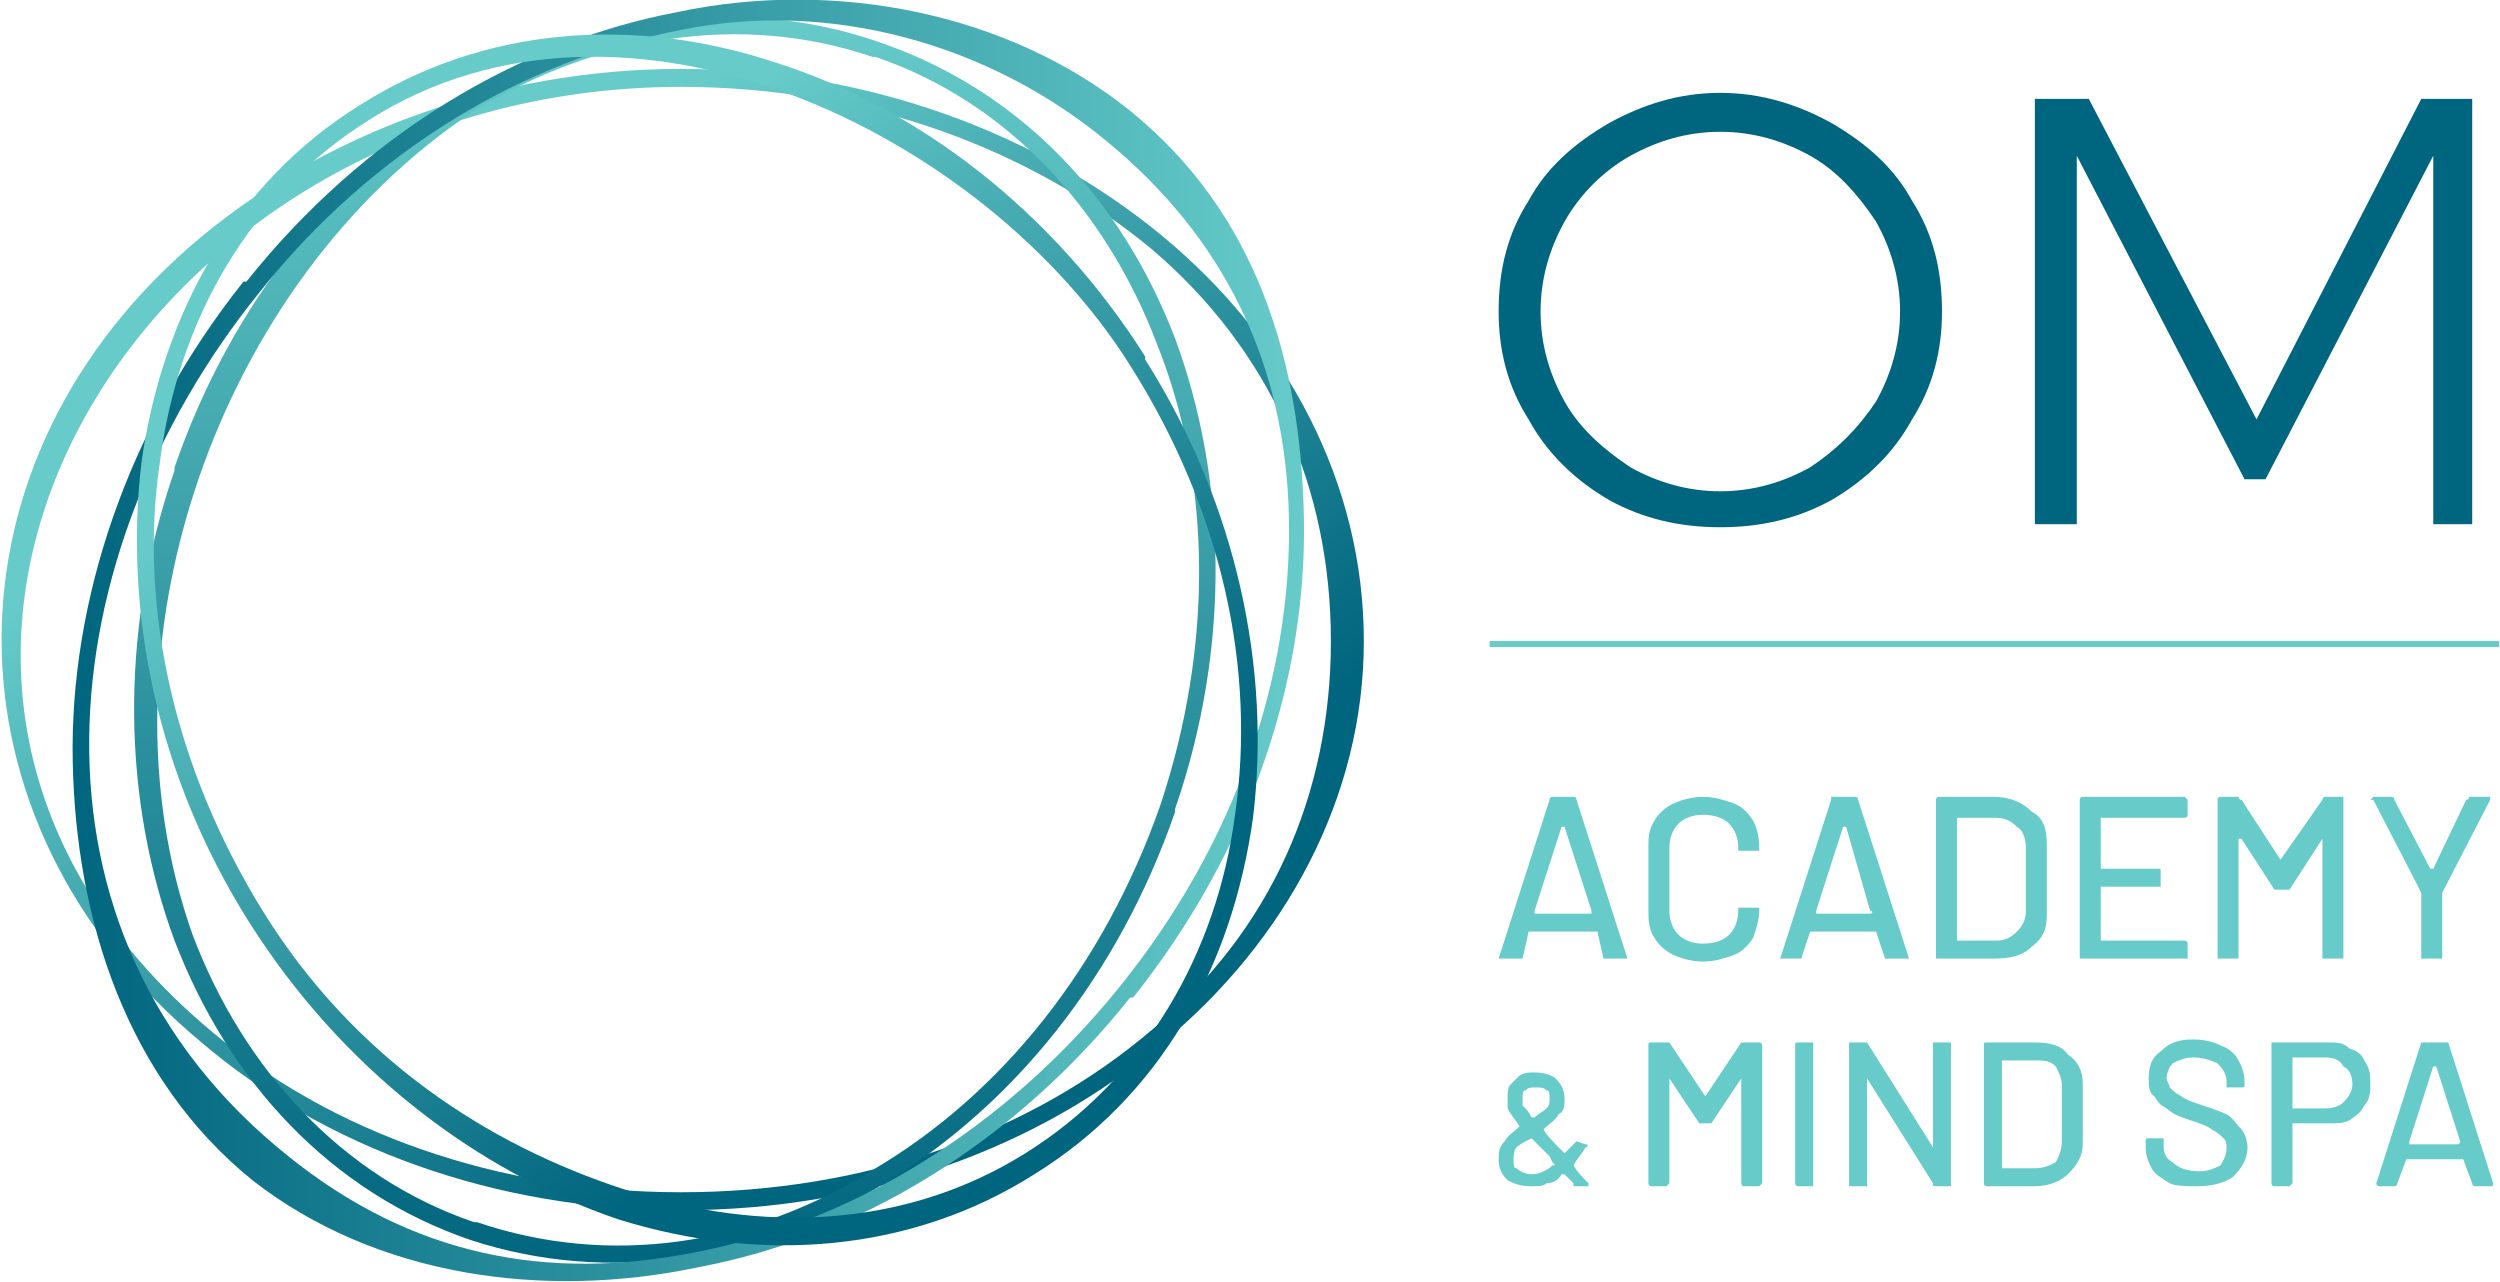 <?xml version="1.0" encoding="UTF-8"?>
<!DOCTYPE svg PUBLIC "-//W3C//DTD SVG 1.1//EN" "http://www.w3.org/Graphics/SVG/1.1/DTD/svg11.dtd">
<!-- Creator: CorelDRAW X7 -->
<svg xmlns="http://www.w3.org/2000/svg" xml:space="preserve" width="63.859mm" height="32.75mm" version="1.1" style="shape-rendering:geometricPrecision; text-rendering:geometricPrecision; image-rendering:optimizeQuality; fill-rule:evenodd; clip-rule:evenodd"
viewBox="0 0 834 428"
 xmlns:xlink="http://www.w3.org/1999/xlink">
 <defs>
  <style type="text/css">
   <![CDATA[
    .fil4 {fill:#00657E}
    .fil5 {fill:#66CBC9}
    .fil6 {fill:#66CBC9;fill-rule:nonzero}
    .fil2 {fill:url(#id0);fill-rule:nonzero}
    .fil0 {fill:url(#id1);fill-rule:nonzero}
    .fil3 {fill:url(#id2);fill-rule:nonzero}
    .fil1 {fill:url(#id3);fill-rule:nonzero}
   ]]>
  </style>
  <linearGradient id="id0" gradientUnits="userSpaceOnUse" x1="23.76" y1="213.854" x2="435.307" y2="213.854">
   <stop offset="0" style="stop-opacity:1; stop-color:#00657E"/>
   <stop offset="1" style="stop-opacity:1; stop-color:#66CBC9"/>
  </linearGradient>
  <linearGradient id="id1" gradientUnits="userSpaceOnUse" xlink:href="#id0" x1="314.049" y1="329.106" x2="140.76" y2="98.213">
  </linearGradient>
  <linearGradient id="id2" gradientUnits="userSpaceOnUse" x1="150.896" y1="103.767" x2="314.2" y2="323.552">
   <stop offset="0" style="stop-opacity:1; stop-color:#66CBC9"/>
   <stop offset="1" style="stop-opacity:1; stop-color:#00657E"/>
  </linearGradient>
  <linearGradient id="id3" gradientUnits="userSpaceOnUse" xlink:href="#id0" x1="227.922" y1="424.062" x2="222.097" y2="3.255">
  </linearGradient>
 </defs>
 <g id="Layer_x0020_3">
  <g id="_2020963070512">
   <path class="fil0" d="M227 23c63,0 120,22 161,56 41,34 67,82 67,135 0,52 -26,100 -67,134 -41,35 -98,56 -161,56 -62,0 -119,-21 -160,-56 -89,-74 -89,-195 0,-269 41,-34 98,-56 160,-56zm157 60c-40,-33 -95,-54 -157,-54 -183,0 -299,196 -157,315 40,34 96,54 157,54 62,0 117,-20 157,-54 40,-33 60,-79 60,-130 0,-51 -20,-97 -60,-131z"/>
   <path class="fil1" d="M64 312c17,45 50,81 94,96l1 0c44,15 92,8 133,-18 42,-25 76,-67 95,-121l0 0 0 0c18,-54 17,-109 -1,-154 -17,-45 -50,-81 -94,-96l-1 0c-44,-15 -92,-7 -133,18 -86,57 -128,179 -94,275zm-6 -156c19,-55 54,-98 97,-124 42,-26 92,-34 138,-18l0 0 0 0c47,16 81,52 99,99 17,46 19,102 0,157l0 0 0 1 0 0 0 0 0 0c-19,55 -54,98 -97,124 -42,26 -92,34 -138,19l0 0 0 0c-47,-16 -81,-53 -99,-100 -17,-46 -19,-102 0,-157l0 0 0 -1z"/>
   <path class="fil2" d="M86 98l0 0c-70,87 -84,213 10,288 41,33 86,42 136,32 52,-10 103,-41 141,-88l0 0c39,-48 58,-104 57,-157 -1,-52 -22,-94 -61,-126 -40,-33 -93,-47 -142,-37 -52,10 -103,40 -141,88zm-4 -4c39,-49 91,-80 144,-90 52,-11 110,0 151,33 42,34 57,83 58,136 1,54 -18,111 -57,160l0 0 -1 0c-39,49 -91,80 -144,90 -52,11 -108,3 -149,-29 -42,-34 -59,-87 -60,-140 -1,-53 18,-111 57,-160l1 0 0 0z"/>
   <path class="fil3" d="M83 308c-31,-49 -42,-104 -36,-154 7,-49 31,-93 73,-119l0 0 0 0c41,-26 91,-30 139,-14 47,15 92,49 123,98l0 0 0 0 0 1 0 0c31,49 42,104 36,153 -7,50 -31,93 -73,119l0 0 0 0c-41,26 -91,30 -139,15 -47,-16 -92,-50 -123,-99l0 0 0 0 0 0zm-30 -153c-7,48 5,102 35,150l0 0 0 0 0 0c30,48 74,77 120,92 46,15 94,13 134,-12 40,-25 64,-67 70,-113 7,-48 -4,-101 -35,-150l0 0 0 0 0 0 0 0c-49,-78 -169,-136 -254,-82m0 0l0 0c-40,25 -64,67 -70,115"/>
   <path class="fil4" d="M574 31c14,0 26,4 37,10 12,7 21,15 27,26 7,11 10,23 10,37 0,13 -3,25 -10,36 -6,11 -15,20 -27,27 -11,6 -23,9 -37,9 -14,0 -26,-3 -37,-9 -12,-7 -21,-16 -27,-27 -7,-11 -10,-23 -10,-36 0,-14 3,-26 10,-37 6,-11 15,-19 27,-26 11,-6 23,-10 37,-10zm0 13c-11,0 -21,3 -30,8 -9,5 -17,13 -22,22 -5,9 -8,19 -8,30 0,11 3,21 8,30 5,9 13,16 22,22 9,5 19,8 30,8 11,0 21,-3 30,-8 9,-6 16,-13 22,-22 5,-9 8,-19 8,-30 0,-11 -3,-21 -8,-30 -6,-9 -13,-17 -22,-22 -9,-5 -19,-8 -30,-8zm105 -11l18 0 56 107 55 -107 17 0 0 142 -13 0 0 -123 -56 108 -7 0 -56 -108 0 123 -14 0 0 -142z"/>
   <path class="fil5" d="M536 320c0,0 0,0 -1,0l-2 -9c0,0 -1,0 -1,0l-21 0c-1,0 -1,0 -1,0l-2 9c-1,0 -1,0 -1,0l-7 0c0,0 0,0 0,0l17 -53c0,0 0,-1 1,-1l7 0c1,0 1,1 1,1l17 53 0 0c0,0 0,0 0,0l-7 0zm-24 -16c0,0 0,1 0,1 0,0 0,0 1,0l17 0c0,0 0,0 1,0 0,0 0,-1 0,-1l-9 -28c0,0 0,0 -1,0 0,0 0,0 0,0l-9 28zm56 17c-3,0 -7,-1 -9,-2 -3,-1 -6,-4 -7,-6 -2,-3 -2,-6 -2,-10l0 -20c0,-3 0,-6 2,-9 1,-2 4,-5 7,-6 2,-1 6,-2 9,-2 4,0 7,1 10,2 3,1 5,3 7,6 1,2 2,5 2,9l0 0c0,0 0,0 0,1 0,0 0,0 -1,0l-6 0c0,0 0,0 0,-1l0 0c0,-3 -1,-6 -3,-8 -2,-2 -5,-3 -9,-3 -3,0 -6,1 -8,3 -2,2 -3,5 -3,8l0 21c0,3 1,6 3,8 2,2 5,3 8,3 4,0 7,-1 9,-3 2,-2 3,-5 3,-8l0 0c0,-1 0,-1 0,-1l6 0c1,0 1,0 1,1 0,3 -1,6 -2,9 -2,3 -4,5 -7,6 -3,1 -6,2 -10,2zm62 -1c0,0 -1,0 -1,0l-3 -9c0,0 0,0 0,0l-22 0c0,0 0,0 0,0l-3 9c0,0 0,0 -1,0l-6 0c0,0 -1,0 0,0l17 -53c0,0 0,-1 0,-1l8 0c1,0 1,1 1,1l17 53 0 0c0,0 0,0 0,0l-7 0zm-24 -16c0,0 0,1 0,1 0,0 0,0 0,0l18 0c0,0 0,0 0,0 1,0 1,-1 0,-1l-8 -28c-1,0 -1,0 -1,0 0,0 0,0 0,0l-9 28zm41 16c-1,0 -1,0 -1,0l0 -53c0,0 0,-1 1,-1l18 0c6,0 10,2 13,5 4,2 5,6 5,11l0 23c0,5 -1,8 -5,11 -3,3 -7,4 -13,4l-18 0zm6 -6c0,0 1,0 1,0l12 0c3,0 5,-1 7,-3 2,-2 3,-4 3,-7l0 -21c0,-3 -1,-6 -3,-7 -2,-2 -4,-3 -7,-3l-12 0c0,0 -1,0 -1,0l0 41zm77 -42c0,1 -1,1 -1,1l-28 0c0,0 0,0 0,0l0 17c0,0 0,0 0,0l19 0c1,0 1,0 1,1l0 5c0,0 0,0 -1,0l-19 0c0,0 0,1 0,1l0 17c0,0 0,0 0,0l28 0c0,0 1,0 1,1l0 5c0,0 -1,0 -1,0l-34 0c-1,0 -1,0 -1,0l0 -53c0,0 0,-1 1,-1l34 0c0,0 1,1 1,1l0 5zm45 -5c0,0 0,-1 1,-1l6 0c0,0 0,1 0,1l0 53c0,0 0,0 0,0l-6 0c-1,0 -1,0 -1,0l0 -40c0,0 0,0 0,0 0,0 0,0 0,0l-11 17c-1,0 -1,0 -1,0l-3 0c-1,0 -1,0 -1,0l-11 -17c0,0 0,0 0,0 -1,0 -1,0 -1,0l0 40c0,0 0,0 0,0l-6 0c-1,0 -1,0 -1,0l0 -53c0,0 0,-1 1,-1l6 0c0,0 0,1 1,1l13 20c0,0 0,0 0,0 0,0 0,0 0,0l14 -20zm33 53c0,0 0,0 0,0l0 -22c0,0 0,0 0,0l-16 -31c-1,0 -1,0 -1,0 0,0 1,-1 1,-1l6 0c1,0 1,1 1,1l12 23c0,0 0,0 0,0 0,0 1,0 1,0l11 -23c1,0 1,-1 1,-1l7 0c0,0 0,1 0,1 0,0 0,0 0,0l-16 31c0,0 0,0 0,0l0 22c0,0 0,0 -1,0l-6 0zm-278 75c0,0 0,0 0,0 0,1 0,1 0,1l-5 0c0,0 0,0 0,-1l-3 -3c0,0 0,0 -1,0 -1,2 -3,3 -5,3 -1,1 -3,1 -5,1 -4,0 -6,-1 -8,-2 -2,-2 -3,-4 -3,-7 0,-2 0,-4 2,-6 1,-2 3,-3 5,-5 1,0 1,0 0,0 -2,-3 -3,-4 -4,-6 0,-1 0,-2 0,-4 0,-1 0,-3 1,-4 1,-1 2,-2 3,-3 2,-1 3,-1 5,-1 3,0 6,1 7,2 2,2 3,4 3,7 0,2 0,4 -2,5 -1,2 -3,3 -5,5 0,0 0,0 0,0 1,2 3,4 7,8l0 0c0,0 0,0 0,0 0,0 0,0 0,0 2,-2 3,-3 4,-4 0,-1 0,-1 0,0l3 1c1,0 1,1 0,1 -1,2 -3,4 -4,6l0 0c0,0 0,0 0,0 1,2 3,4 5,6zm-18 -32c-1,0 -2,0 -3,1 -1,0 -1,1 -1,3 0,0 0,1 0,2 1,1 2,2 3,4 1,0 1,0 1,0 1,-1 3,-2 4,-3 1,-1 1,-2 1,-3 0,-2 0,-3 -1,-3 -1,-1 -2,-1 -4,-1zm-1 29c2,0 5,-1 7,-3 1,0 1,0 0,-1l-1 -2c-1,-1 -2,-2 -2,-2l-4 -4c0,0 0,0 0,0 -2,1 -4,2 -5,3 -1,1 -1,3 -1,4 0,2 0,3 1,3 1,1 3,2 5,2zm70 -44c0,0 0,0 1,0l5 0c0,0 1,0 1,1l0 46c0,0 -1,1 -1,1l-5 0c-1,0 -1,-1 -1,-1l0 -35c0,0 0,0 0,0 0,0 0,0 0,0l-10 15c0,0 0,0 -1,0l-2 0c-1,0 -1,0 -1,0l-10 -15c0,0 0,0 0,0 0,0 0,0 0,0l0 35c0,0 -1,1 -1,1l-5 0c-1,0 -1,-1 -1,-1l0 -46c0,-1 0,-1 1,-1l5 0c0,0 1,0 1,0l12 18c0,0 0,0 0,0 0,0 0,0 0,0l12 -18zm19 48c-1,0 -1,-1 -1,-1l0 -46c0,-1 0,-1 1,-1l5 0c0,0 0,0 0,1l0 46c0,0 0,1 0,1l-5 0zm45 -47c0,-1 0,-1 0,-1l6 0c0,0 0,0 0,1l0 46c0,0 0,1 0,1l-5 0c-1,0 -1,0 -1,-1l-22 -35c0,0 0,0 0,0 0,0 0,0 0,0l0 35c0,0 0,1 0,1l-6 0c0,0 0,-1 0,-1l0 -46c0,-1 0,-1 0,-1l5 0c1,0 1,0 1,0l22 35c0,0 0,0 0,0 0,0 0,0 0,0l0 -34zm18 47c-1,0 -1,-1 -1,-1l0 -46c0,-1 0,-1 1,-1l16 0c5,0 9,1 11,4 3,2 5,5 5,10l0 20c0,4 -2,7 -5,10 -2,2 -6,4 -11,4l-16 0zm5 -6c0,0 1,0 1,0l10 0c3,0 5,-1 7,-2 1,-2 2,-4 2,-7l0 -19c0,-2 -1,-4 -2,-6 -2,-2 -4,-2 -7,-2l-10 0c0,0 -1,0 -1,0l0 36zm65 6c-3,0 -7,0 -9,-1 -3,-2 -5,-3 -6,-5 -1,-2 -2,-4 -2,-7l0 -2c0,-1 0,-1 1,-1l5 0c0,0 0,0 0,1l0 2c0,2 1,4 3,5 2,2 5,3 9,3 3,0 5,-1 7,-2 1,-2 2,-3 2,-6 0,-1 0,-2 -1,-3 -1,-1 -2,-2 -4,-3 -1,-1 -4,-2 -7,-3 -3,-1 -6,-2 -8,-4 -2,-1 -3,-2 -4,-4 -2,-1 -2,-4 -2,-6 0,-4 1,-7 4,-9 3,-3 6,-4 11,-4 4,0 7,1 9,2 3,1 5,3 6,5 1,2 2,4 2,7l0 1c0,1 0,1 -1,1l-5 0c0,0 0,0 0,-1l0 -1c0,-2 -1,-4 -3,-6 -2,-1 -5,-2 -8,-2 -3,0 -5,1 -7,2 -1,1 -2,3 -2,5 0,1 1,2 1,3 1,1 2,2 4,3 1,1 4,2 7,3 3,1 6,2 8,3 2,1 3,3 5,5 1,1 2,4 2,6 0,4 -2,7 -5,10 -3,2 -7,3 -12,3zm44 -48c3,0 5,0 7,2 3,1 4,2 5,4 2,3 2,5 2,8 0,2 0,5 -2,7 -1,2 -2,3 -5,5 -2,1 -4,1 -7,1l-12 0c0,0 0,0 0,1l0 19c0,0 -1,1 -1,1l-5 0c-1,0 -1,-1 -1,-1l0 -47c0,0 0,0 1,0l18 0zm-1 22c3,0 5,-1 6,-2 2,-2 3,-4 3,-6 0,-3 -1,-5 -3,-6 -1,-2 -3,-3 -6,-3l-11 0c0,0 0,1 0,1l0 16c0,0 0,0 0,0l11 0zm50 26c-1,0 -1,-1 -1,-1l-3 -8c0,0 0,0 0,0l-19 0c0,0 0,0 0,0l-3 8c0,0 0,1 -1,1l-5 0c-1,0 -1,-1 -1,-1l15 -47c0,0 1,0 1,0l7 0c0,0 1,0 1,0l15 47 0 0c0,1 0,1 -1,1l-5 0zm-22 -15c0,0 0,1 0,1 0,0 0,0 1,0l15 0c0,0 0,0 0,0 1,0 1,-1 1,-1l-8 -25c0,0 -1,0 -1,0 0,0 0,0 0,0l-8 25z"/>
   <polygon class="fil6" points="497,214 834,214 834,216 497,216 "/>
  </g>
 </g>
</svg>
